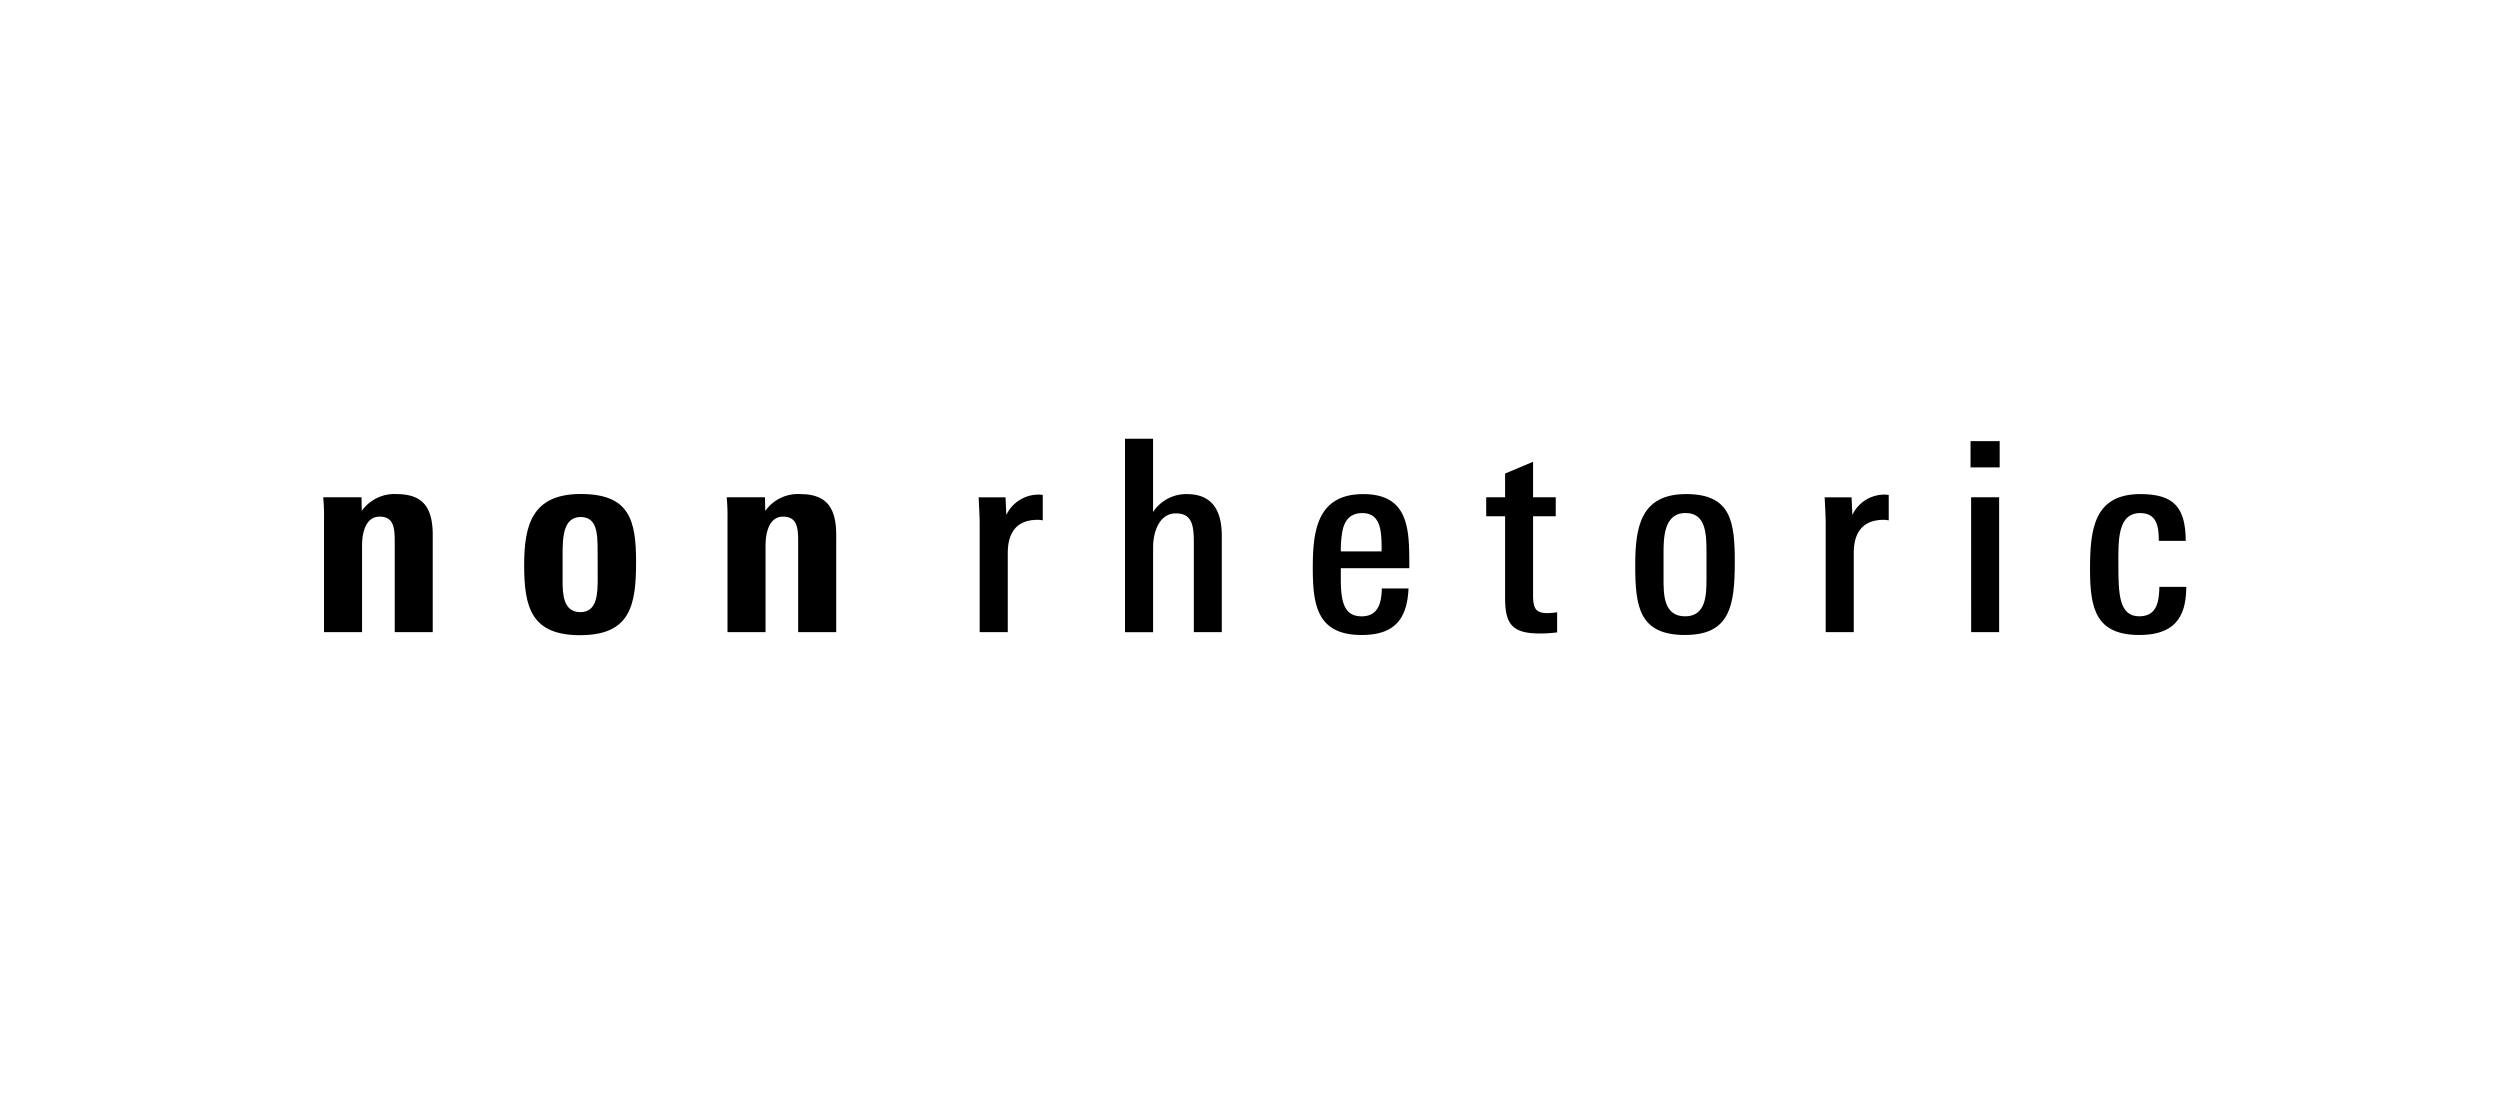 <svg xmlns="http://www.w3.org/2000/svg" width="130" height="58" viewBox="0 0 130 58"><g transform="translate(-628 -1194.17)"><rect width="130" height="58" transform="translate(628 1194.17)" fill="#fff"/><path d="M150.526,91.04V86.364c0-.736-.043-1.33-.789-1.33-.7,0-.911.789-.911,1.517V91.04h-1.977V85.154a10.156,10.156,0,0,0-.042-1.127H148.8l.011.711a2.072,2.072,0,0,1,1.809-.876c1.375,0,1.882.7,1.882,2.13V91.04Z" transform="translate(498 1136.001)"/><path d="M160.174,91.2c-2.537,0-2.918-1.432-2.918-3.643,0-2.1.421-3.7,2.943-3.7s2.877,1.334,2.877,3.534c0,2.223-.279,3.807-2.9,3.807m.9-4.436c0-.9-.055-1.708-.882-1.708-.925,0-.939,1.1-.939,2.013v1.283c0,.7.025,1.651.925,1.651s.9-1.013.9-1.819Z" transform="translate(498 1136.001)"/><path d="M171.505,91.04V86.364c0-.736-.043-1.33-.788-1.33-.7,0-.909.789-.909,1.517V91.04H167.83V85.154a10.4,10.4,0,0,0-.041-1.127h1.989l.017.711a2.07,2.07,0,0,1,1.811-.876c1.37,0,1.877.7,1.877,2.13V91.04Z" transform="translate(498 1136.001)"/><path d="M183.958,85.2c-1.122,0-1.554.7-1.554,1.725V91.04h-1.461V85.3c0-.183-.042-1.09-.056-1.271h1.4l.043.917a1.848,1.848,0,0,1,1.793-1.053c.015,0,.082.013.1.013v1.323a1.5,1.5,0,0,0-.267-.03" transform="translate(498 1136.001)"/><path d="M192.079,91.04V86.448c0-.877-.043-1.584-.938-1.584-.814,0-1.18.89-1.18,1.778v4.4H188.5V80.983h1.459v3.812a2.061,2.061,0,0,1,1.753-.933c1.33,0,1.821.861,1.821,2.17V91.04Z" transform="translate(498 1136.001)"/><path d="M199.722,87.715v.557c0,1.182.167,1.946,1.081,1.946.881,0,1.036-.722,1.052-1.449h1.388c-.073,1.6-.731,2.42-2.44,2.42-2.329,0-2.538-1.583-2.538-3.489,0-1.889.209-3.837,2.622-3.837,1.921,0,2.314,1.2,2.38,2.689.017.37.017.776.017,1.163Zm2.087-1.807c-.069-.582-.291-1.058-.967-1.058-.7,0-.979.46-1.065,1.112a6.042,6.042,0,0,0-.055.878h2.117a6.305,6.305,0,0,0-.03-.932" transform="translate(498 1136.001)"/><path d="M210.073,91.11c-1.431,0-1.808-.478-1.808-1.836V85.016h-.982v-.989h.982V82.793l1.454-.612v1.846h1.18v.989h-1.18v4.075c0,.711.129.961.76.961a4.625,4.625,0,0,0,.492-.044v1.045a6.641,6.641,0,0,1-.9.057" transform="translate(498 1136.001)"/><path d="M217.632,91.189c-2.4,0-2.6-1.472-2.6-3.628,0-1.99.282-3.7,2.651-3.7,2.342,0,2.526,1.447,2.526,3.534,0,2.306-.268,3.792-2.581,3.792m1.109-4.2c0-.972.01-2.141-1.084-2.141-1.163,0-1.149,1.35-1.149,2.169V88.23c0,.822-.014,1.988,1.124,1.988,1.078,0,1.109-1.1,1.109-1.916Z" transform="translate(498 1136.001)"/><path d="M227.951,85.2c-1.12,0-1.556.7-1.556,1.725V91.04h-1.459V85.3c0-.183-.041-1.09-.055-1.271h1.4l.042.917a1.841,1.841,0,0,1,1.791-1.053c.014,0,.085.013.1.013v1.323a1.517,1.517,0,0,0-.267-.03" transform="translate(498 1136.001)"/><path d="M232.468,81.108h1.515v1.365h-1.515Zm.03,2.919h1.457V91.04H232.5Z" transform="translate(498 1136.001)"/><path d="M241.26,91.189c-2.285,0-2.579-1.371-2.579-3.428s.2-3.9,2.621-3.9c1.784,0,2.344.735,2.357,2.433h-1.4c0-.712-.087-1.445-.97-1.445-1.191,0-1.134,1.46-1.134,2.654,0,1.586.04,2.714,1.091,2.714.926,0,1.027-.794,1.041-1.53h1.4c-.012,1.195-.307,2.5-2.427,2.5" transform="translate(498 1136.001)"/></g></svg>